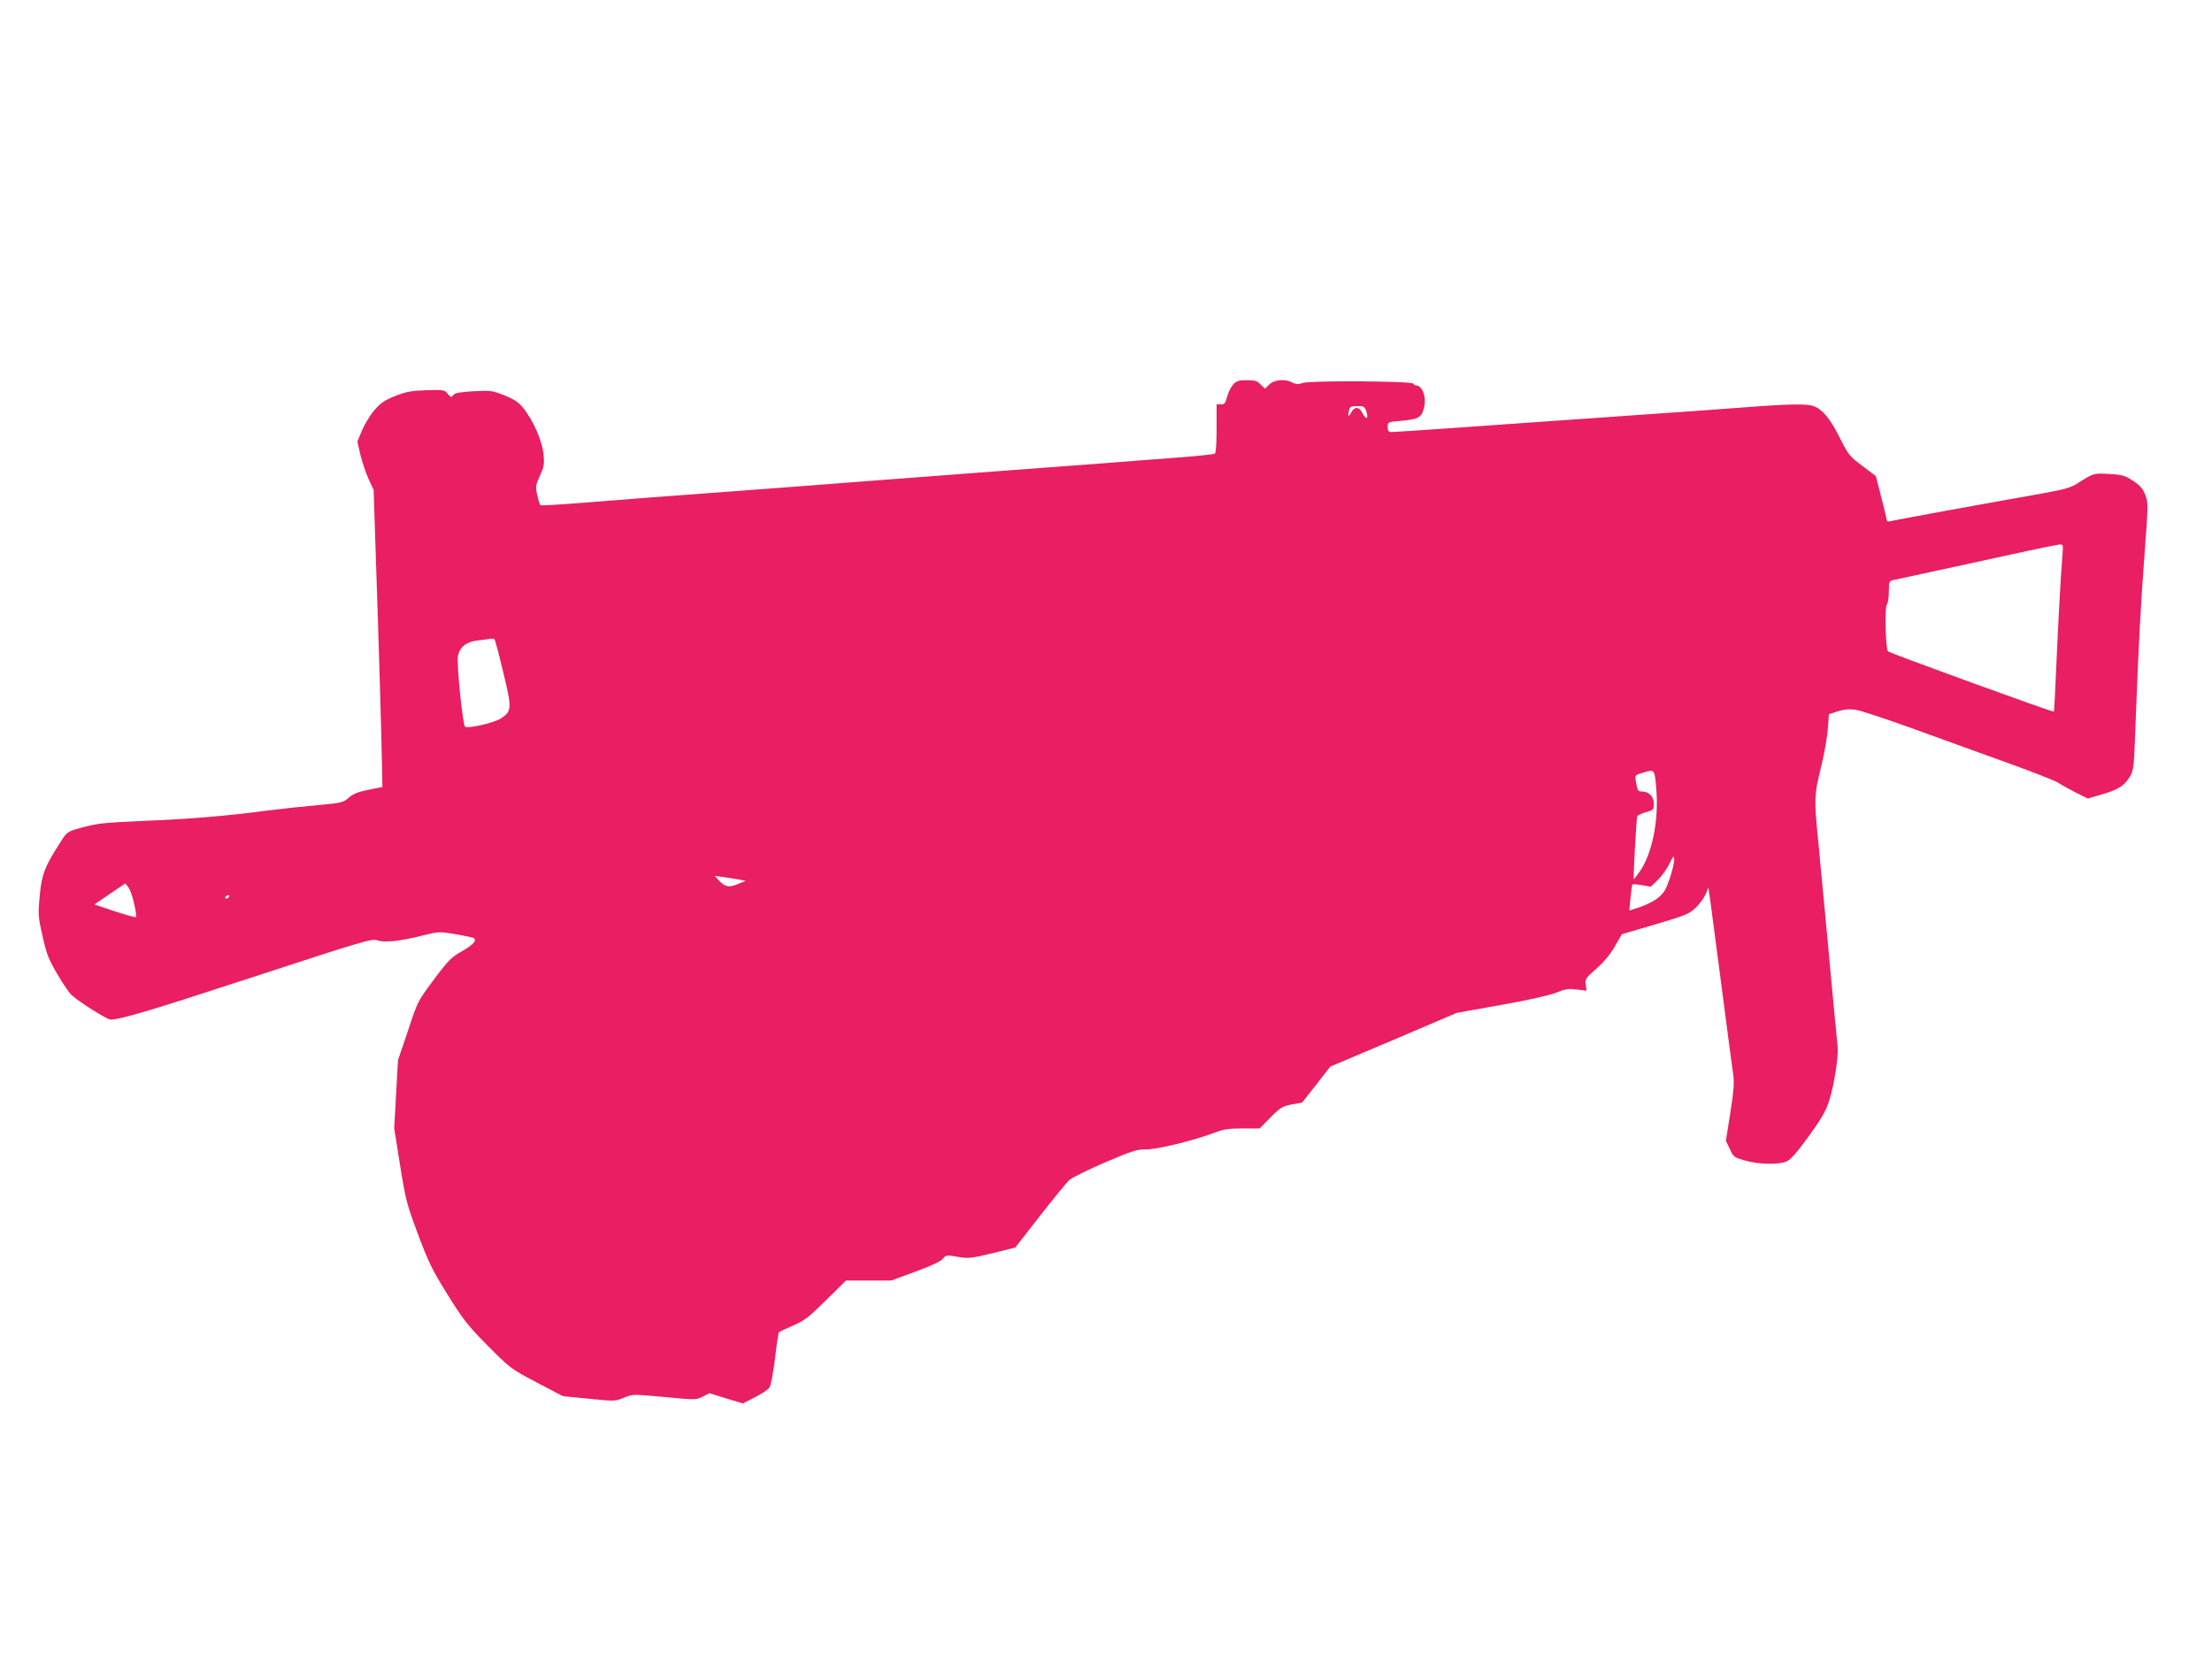 <?xml version="1.0" standalone="no"?>
<!DOCTYPE svg PUBLIC "-//W3C//DTD SVG 20010904//EN"
 "http://www.w3.org/TR/2001/REC-SVG-20010904/DTD/svg10.dtd">
<svg version="1.0" xmlns="http://www.w3.org/2000/svg"
 width="1280pt" height="960pt" viewBox="0 0 1280 960"
 preserveAspectRatio="xMidYMid meet">
<g transform="translate(0,960) scale(0.1,-0.1)"
fill="#e91e63" stroke="none">
<path d="M7136 7375 c-13 -14 -29 -46 -35 -70 -10 -38 -15 -45 -36 -45 l-25 0
0 -139 c0 -86 -4 -142 -10 -146 -6 -4 -93 -13 -193 -21 -100 -7 -299 -23 -442
-34 -143 -11 -413 -31 -600 -45 -187 -14 -455 -34 -595 -45 -402 -31 -779 -60
-985 -75 -288 -21 -594 -44 -850 -65 -126 -10 -233 -16 -237 -14 -4 2 -12 28
-19 58 -11 50 -10 57 15 112 24 53 27 66 21 127 -8 77 -59 193 -117 266 -28
34 -52 50 -109 73 -70 28 -79 29 -179 24 -81 -5 -108 -10 -117 -22 -11 -15
-14 -15 -32 7 -18 23 -24 24 -123 21 -87 -3 -115 -8 -180 -33 -63 -25 -85 -40
-122 -83 -24 -28 -56 -81 -71 -116 l-27 -65 17 -75 c10 -41 31 -104 47 -140
l30 -65 13 -395 c15 -427 34 -1077 36 -1230 l2 -94 -80 -16 c-61 -12 -88 -23
-115 -46 -32 -28 -40 -30 -178 -43 -80 -7 -210 -21 -290 -31 -240 -32 -459
-50 -714 -60 -247 -11 -275 -14 -385 -45 -59 -17 -66 -22 -98 -73 -94 -146
-111 -189 -123 -313 -10 -110 -10 -121 16 -235 23 -103 34 -133 85 -220 33
-55 69 -110 82 -121 41 -39 207 -143 226 -143 58 0 229 51 840 251 617 202
676 219 703 208 37 -15 133 -6 261 27 97 24 98 24 195 8 53 -9 101 -19 105
-23 16 -15 -6 -39 -71 -76 -59 -33 -78 -52 -161 -163 -93 -125 -94 -125 -150
-296 l-58 -171 -11 -197 -11 -197 34 -213 c32 -200 38 -224 103 -398 60 -161
82 -207 171 -350 92 -148 116 -178 234 -298 131 -131 133 -133 283 -212 l151
-79 151 -15 c149 -15 152 -15 202 6 51 21 51 21 234 4 180 -17 184 -17 222 2
l39 20 97 -30 97 -29 70 36 c39 19 77 45 85 58 7 12 21 87 31 167 9 80 19 148
23 151 4 4 41 21 82 39 65 28 90 47 190 146 l115 114 131 0 131 0 139 51 c90
33 146 59 159 74 19 23 22 24 88 12 63 -10 75 -9 200 21 l132 33 142 182 c78
100 155 194 170 208 15 14 109 60 208 103 158 67 187 76 235 75 60 -2 275 50
394 95 57 22 85 26 167 26 l98 0 63 64 c57 57 69 64 123 75 l60 11 82 104 81
104 366 155 366 156 257 46 c158 28 282 56 319 71 50 21 69 24 118 18 l57 -7
-5 34 c-5 32 -2 38 62 94 45 40 81 84 107 129 l40 70 194 57 c175 52 197 61
233 96 22 21 48 56 57 77 l17 40 12 -85 c6 -46 36 -275 67 -509 30 -234 59
-452 64 -485 7 -48 4 -93 -16 -223 l-26 -163 23 -48 c21 -47 25 -49 89 -67 78
-22 193 -25 239 -5 23 10 59 50 128 145 77 106 99 146 120 210 27 86 53 251
48 306 -9 83 -45 473 -64 680 -12 124 -32 342 -46 485 -28 282 -27 289 17 470
16 66 32 159 36 206 l6 86 52 17 c36 11 67 14 101 9 27 -3 184 -55 349 -115
165 -60 413 -150 550 -199 138 -50 262 -99 276 -109 14 -10 58 -34 98 -55 l73
-36 84 25 c94 28 128 50 160 104 21 35 23 56 33 337 16 423 28 649 52 967 20
267 20 279 3 324 -14 36 -29 54 -70 81 -47 31 -62 36 -137 40 -89 6 -94 5
-182 -52 -42 -27 -74 -36 -205 -60 -351 -62 -866 -156 -882 -161 -10 -3 -18
-2 -19 3 0 4 -14 64 -32 133 l-32 125 -78 59 c-74 55 -81 63 -132 165 -54 108
-98 161 -148 180 -41 16 -144 14 -440 -9 -144 -11 -428 -31 -632 -45 -203 -14
-460 -32 -570 -40 -301 -22 -777 -55 -802 -55 -19 0 -23 6 -23 29 0 28 2 29
58 34 120 10 136 18 152 76 16 62 -8 130 -47 131 -6 0 -13 5 -15 10 -5 15
-591 19 -639 4 -28 -9 -41 -8 -60 2 -41 23 -106 18 -134 -11 l-25 -24 -25 24
c-20 21 -34 25 -80 25 -47 0 -60 -4 -79 -25z m772 -161 c13 -43 -5 -43 -26 -1
-16 34 -45 35 -62 2 -16 -31 -23 -26 -14 9 5 23 11 26 48 26 40 0 43 -2 54
-36z m4027 -821 c-10 -115 -25 -394 -36 -648 -6 -143 -12 -261 -14 -263 -5 -5
-949 338 -960 349 -14 14 -20 258 -6 272 6 6 11 39 11 73 0 56 2 62 23 67 12
3 119 26 237 51 118 26 325 71 460 100 135 30 255 54 267 55 22 1 22 -2 18
-56z m-9023 -683 c51 -210 50 -225 -13 -267 -39 -26 -194 -61 -208 -48 -14 14
-50 370 -41 410 12 54 50 82 120 90 30 3 62 7 70 9 8 1 18 0 21 -3 4 -3 27
-89 51 -191z m6673 -686 c13 -172 -24 -360 -93 -462 -19 -28 -37 -51 -38 -49
-4 4 15 348 20 363 2 6 25 17 50 24 44 12 46 14 46 50 0 41 -29 70 -70 70 -22
0 -25 6 -34 60 -6 35 -6 35 46 50 64 19 63 21 73 -106z m79 -502 c-24 -70 -35
-89 -69 -117 -22 -18 -69 -42 -103 -53 l-64 -21 7 72 c4 40 9 75 11 78 2 4 27
2 55 -3 l52 -9 42 41 c23 23 53 65 66 93 20 43 25 47 27 27 2 -13 -9 -61 -24
-108z m-5389 -11 l40 -8 -39 -16 c-55 -24 -78 -21 -112 14 l-29 31 50 -7 c28
-4 68 -11 90 -14z m-3499 -139 c9 -40 14 -76 11 -79 -3 -3 -59 13 -124 34
l-117 39 89 61 90 61 17 -21 c10 -12 25 -55 34 -95z m549 38 c-3 -5 -11 -10
-16 -10 -6 0 -7 5 -4 10 3 6 11 10 16 10 6 0 7 -4 4 -10z"/>
</g>
</svg>

